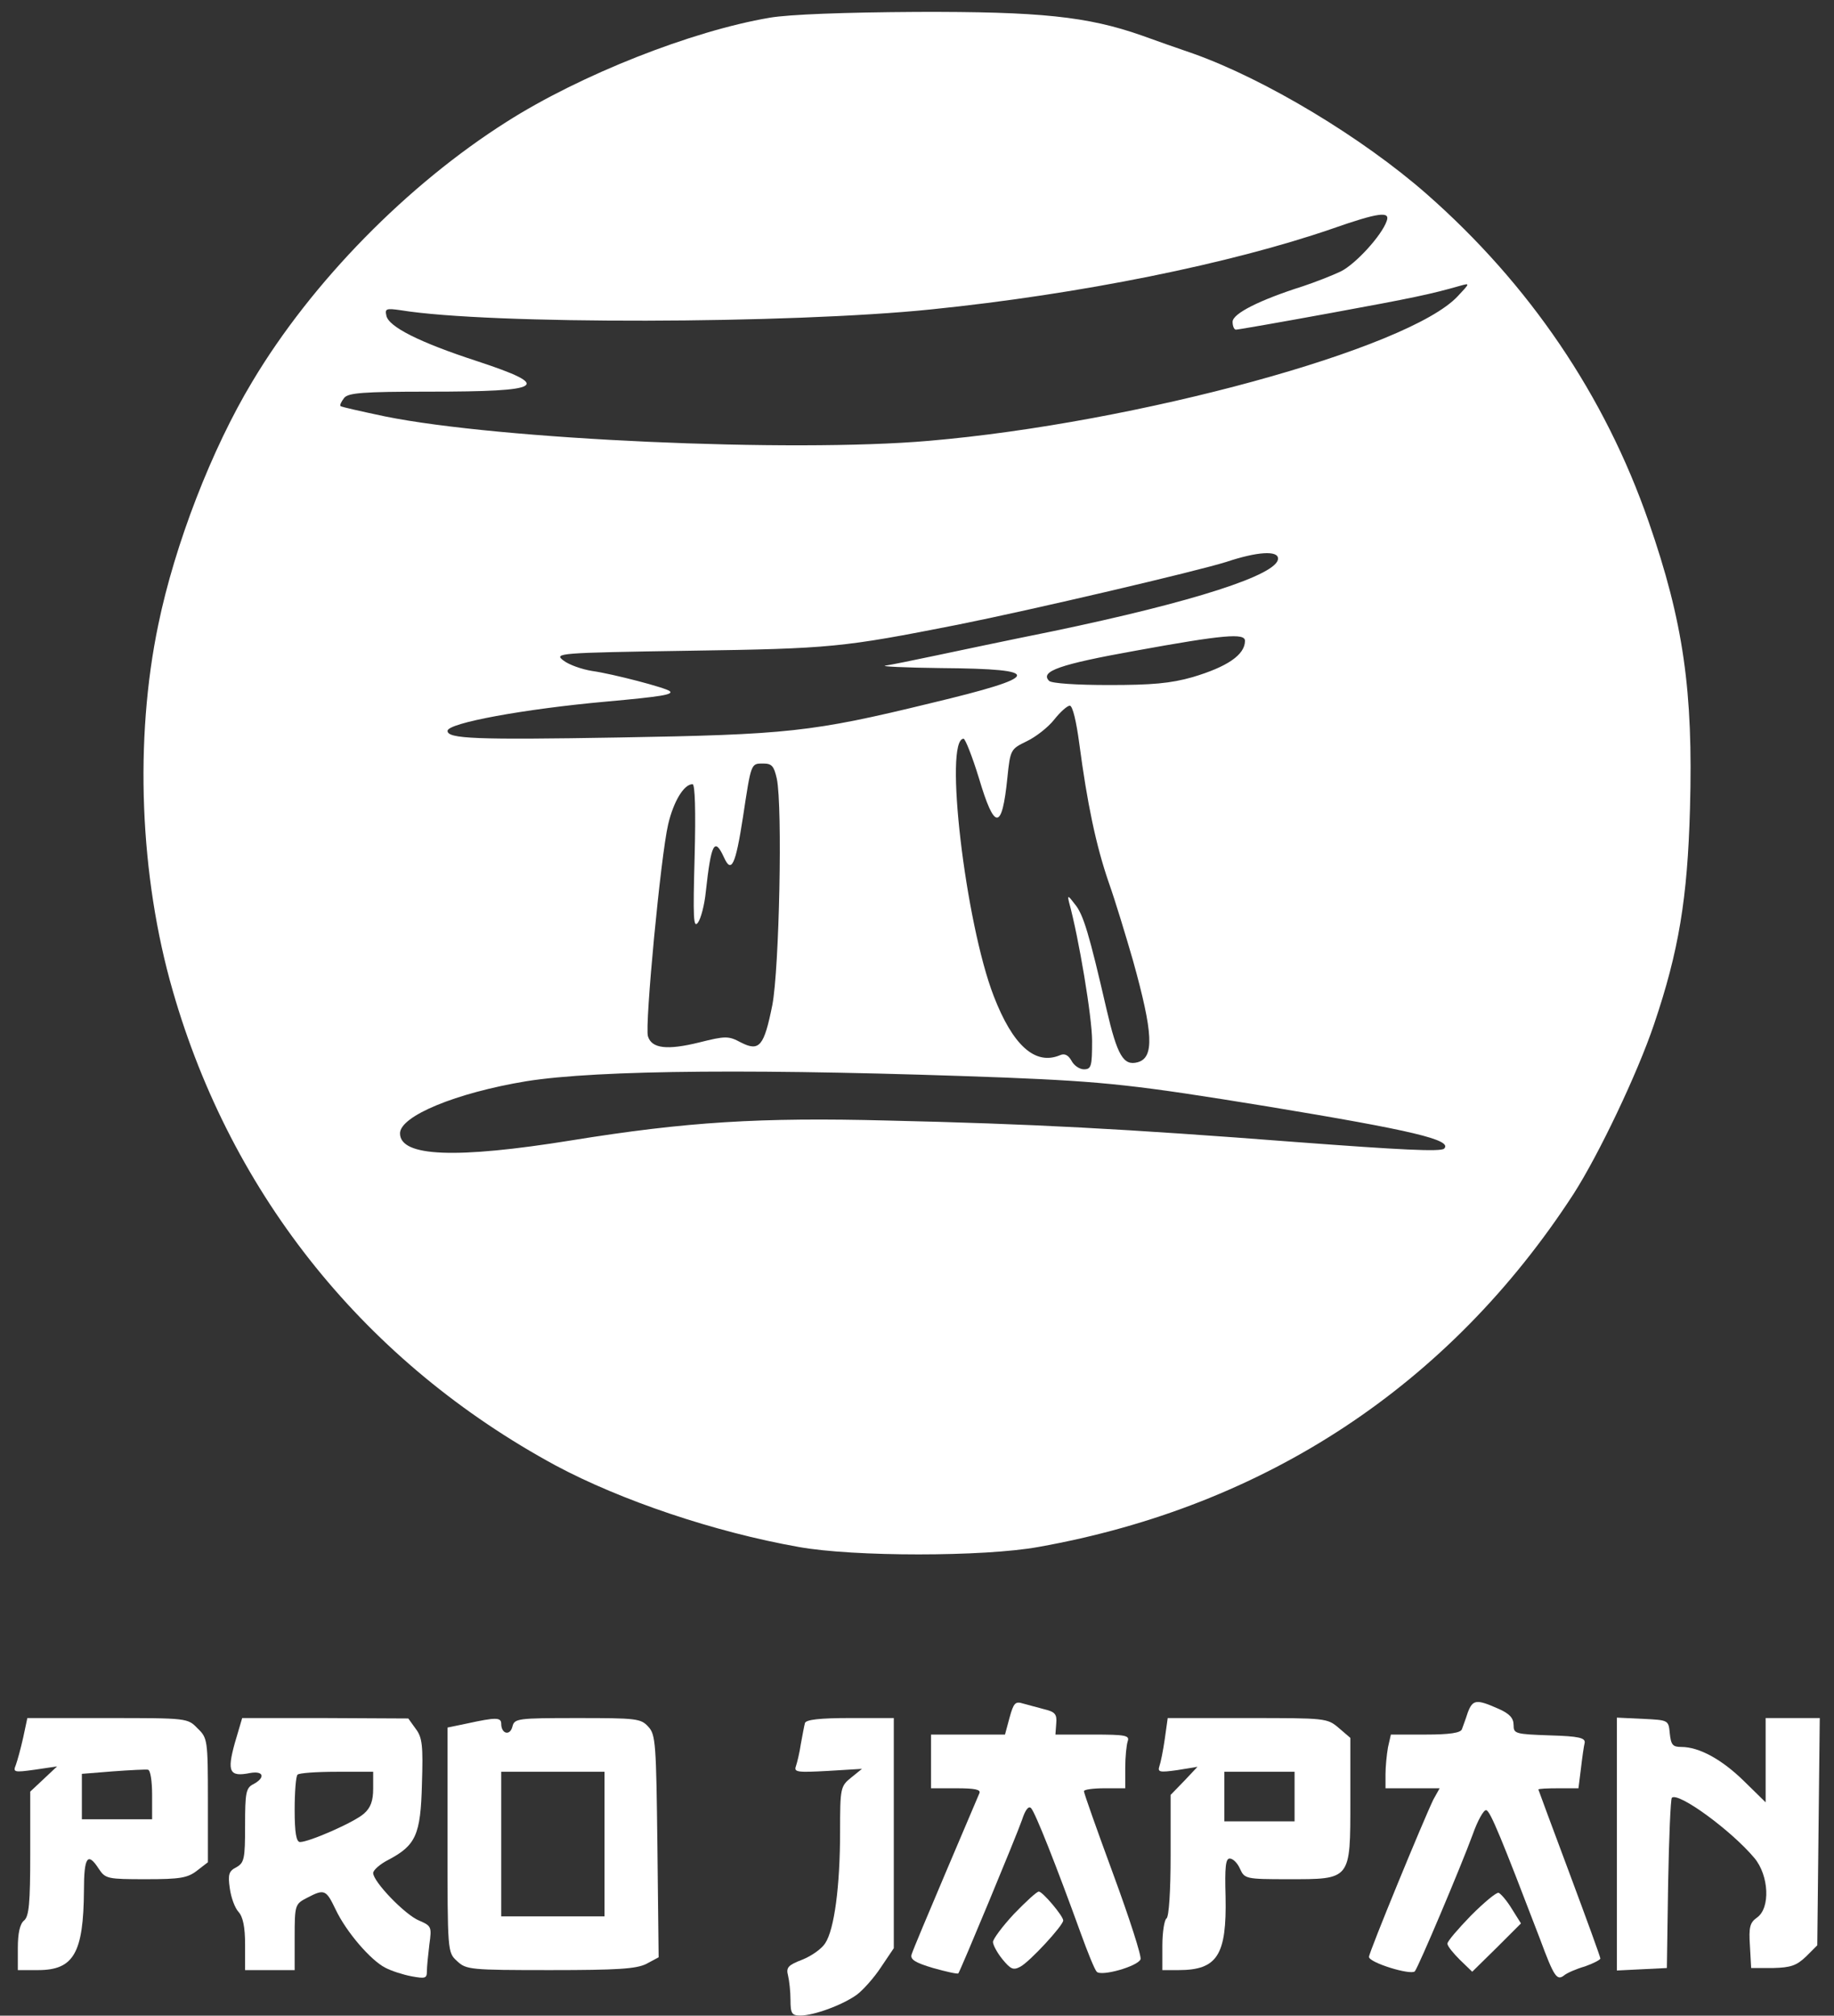 <svg width="101" height="111" viewBox="0 0 101 111" fill="none" xmlns="http://www.w3.org/2000/svg">
<rect x="0" y="0" width="101" height="111" fill="#333333" stroke="none"/>
<g clip-path="url(#clip0_16194_3993)">
<path d="M42.394 0.975C38.094 1.703 31.973 4.115 27.899 6.709C22.438 10.168 17.182 15.515 13.905 20.999C11.653 24.731 9.627 29.987 8.717 34.401C7.397 40.727 7.693 48.259 9.514 54.562C12.768 65.894 20.186 75.064 30.607 80.707C34.18 82.619 39.345 84.371 43.987 85.19C46.991 85.736 54.181 85.736 57.185 85.19C69.7 82.96 79.826 76.27 86.652 65.757C88.04 63.596 90.179 59.113 91.09 56.405C92.455 52.378 92.933 49.465 93.069 44.527C93.251 38.042 92.705 34.242 90.794 28.735C88.382 21.773 84.218 15.651 78.574 10.691C75.025 7.574 69.677 4.365 65.718 2.954C64.853 2.658 63.556 2.203 62.874 1.953C59.893 0.906 57.276 0.633 50.495 0.656C46.49 0.679 43.464 0.793 42.394 0.975ZM76.367 12.17C76.094 12.966 74.661 14.537 73.841 14.946C73.364 15.174 72.431 15.538 71.748 15.765C69.382 16.516 67.88 17.267 67.88 17.722C67.88 17.972 67.971 18.154 68.062 18.154C68.175 18.154 70.519 17.745 73.25 17.244C77.846 16.402 78.802 16.198 80.395 15.742C80.964 15.583 80.964 15.583 80.281 16.311C77.596 19.201 62.6 23.297 51.155 24.276C43.578 24.935 27.49 24.207 21.21 22.933C19.913 22.66 18.798 22.41 18.752 22.364C18.707 22.296 18.798 22.114 18.957 21.909C19.184 21.636 19.981 21.568 23.599 21.568C30.016 21.568 30.471 21.272 26.261 19.884C23.121 18.86 21.392 17.995 21.278 17.381C21.187 16.994 21.278 16.971 22.074 17.085C26.944 17.881 43.509 17.836 51.269 17.04C59.529 16.198 67.789 14.514 73.341 12.602C75.935 11.692 76.572 11.624 76.367 12.17ZM70.383 30.761C70.383 31.648 65.718 33.15 57.959 34.766C55.592 35.243 52.679 35.858 51.496 36.108C50.313 36.358 49.084 36.609 48.766 36.654C48.447 36.7 49.835 36.768 51.837 36.791C57.549 36.836 57.435 37.246 51.246 38.725C44.715 40.318 43.35 40.454 34.066 40.613C26.17 40.75 24.646 40.682 24.646 40.249C24.646 39.817 28.855 39.043 33.406 38.634C36.433 38.361 37.092 38.247 36.888 38.065C36.706 37.883 33.748 37.109 32.61 36.95C32.041 36.859 31.335 36.609 31.04 36.381C30.494 35.971 30.653 35.949 37.98 35.835C45.762 35.721 46.399 35.653 52.748 34.401C56.844 33.582 65.877 31.466 67.538 30.943C69.245 30.374 70.383 30.305 70.383 30.761ZM68.562 35.289C68.562 36.062 67.584 36.722 65.672 37.291C64.466 37.633 63.443 37.724 61.076 37.724C59.278 37.724 57.913 37.633 57.776 37.496C57.253 36.973 58.345 36.586 62.532 35.835C67.402 34.947 68.562 34.856 68.562 35.289ZM59.438 40.955C59.87 44.209 60.348 46.53 61.053 48.578C61.417 49.602 62.009 51.559 62.396 52.901C63.511 56.906 63.579 58.248 62.646 58.499C61.872 58.703 61.531 58.135 60.939 55.586C59.984 51.445 59.665 50.352 59.187 49.784C58.823 49.306 58.778 49.283 58.869 49.67C59.415 51.65 60.143 56.041 60.143 57.315C60.143 58.726 60.097 58.886 59.688 58.886C59.46 58.886 59.142 58.681 59.005 58.408C58.823 58.089 58.618 57.998 58.368 58.112C57.003 58.681 55.774 57.566 54.727 54.858C53.157 50.808 51.974 40.682 53.066 40.682C53.157 40.682 53.544 41.66 53.908 42.843C54.773 45.756 55.182 45.756 55.478 42.821C55.638 41.273 55.66 41.251 56.548 40.818C57.026 40.591 57.708 40.067 58.05 39.635C58.391 39.203 58.778 38.861 58.914 38.861C59.074 38.861 59.278 39.749 59.438 40.955ZM42.781 42.889C43.1 44.436 42.918 53.356 42.531 55.358C42.076 57.611 41.825 57.93 40.801 57.407C40.119 57.042 39.959 57.042 38.503 57.407C36.751 57.839 35.886 57.748 35.682 57.065C35.5 56.496 36.387 47.121 36.797 45.392C37.092 44.14 37.661 43.185 38.139 43.185C38.276 43.185 38.321 44.641 38.253 47.212C38.162 50.512 38.185 51.149 38.435 50.808C38.594 50.603 38.799 49.829 38.867 49.124C39.163 46.439 39.345 46.075 39.868 47.212C40.278 48.123 40.506 47.645 40.915 45.005C41.37 42.002 41.348 42.047 42.03 42.047C42.508 42.047 42.622 42.184 42.781 42.889ZM55.364 59.341C60.917 59.568 62.555 59.75 69.814 60.933C77.801 62.253 80.008 62.777 79.53 63.254C79.348 63.437 77.118 63.323 71.361 62.89C61.918 62.162 56.798 61.889 48.879 61.707C41.871 61.525 37.798 61.775 31.472 62.799C25.123 63.823 22.029 63.709 22.029 62.413C22.029 61.457 25.123 60.182 28.969 59.545C32.928 58.908 42.076 58.84 55.364 59.341Z" fill="white"/>
<path d="M55.597 94.588L55.346 95.521H53.321H51.273V97V98.479H52.661C53.685 98.479 54.027 98.547 53.936 98.752C53.867 98.911 53.026 100.891 52.07 103.143C51.114 105.396 50.272 107.399 50.204 107.626C50.113 107.899 50.386 108.081 51.387 108.377C52.115 108.582 52.73 108.718 52.775 108.673C52.889 108.536 55.961 101.141 56.279 100.231C56.462 99.662 56.644 99.434 56.78 99.571C57.008 99.799 58.168 102.734 59.511 106.443C59.897 107.512 60.284 108.468 60.398 108.582C60.648 108.855 62.651 108.286 62.81 107.899C62.878 107.74 62.196 105.624 61.308 103.212C60.421 100.8 59.693 98.752 59.693 98.638C59.693 98.547 60.216 98.479 60.83 98.479H61.968V97.364C61.968 96.749 62.036 96.09 62.105 95.885C62.218 95.566 61.968 95.521 60.193 95.521H58.123L58.168 94.906C58.214 94.406 58.1 94.269 57.531 94.133C57.167 94.042 56.621 93.882 56.348 93.814C55.915 93.677 55.824 93.769 55.597 94.588Z" fill="white"/>
<path d="M80.829 94.315C80.715 94.679 80.556 95.088 80.51 95.225C80.442 95.43 79.828 95.521 78.508 95.521H76.597L76.437 96.226C76.369 96.613 76.301 97.296 76.301 97.705V98.479H77.78H79.282L78.94 99.093C78.417 100.163 75.391 107.512 75.391 107.763C75.391 108.081 77.689 108.787 77.916 108.559C78.121 108.309 80.442 102.825 81.102 101.027C81.375 100.254 81.716 99.639 81.853 99.685C82.081 99.753 82.695 101.255 84.811 106.784C85.585 108.878 85.744 109.083 86.131 108.787C86.29 108.65 86.814 108.423 87.291 108.286C87.746 108.127 88.133 107.922 88.133 107.854C88.133 107.763 87.36 105.647 86.427 103.144C85.494 100.64 84.72 98.57 84.72 98.547C84.72 98.501 85.221 98.479 85.835 98.479H86.927L87.064 97.387C87.132 96.795 87.223 96.158 87.269 95.976C87.314 95.703 86.95 95.612 85.357 95.566C83.446 95.498 83.355 95.475 83.355 94.997C83.355 94.611 83.127 94.36 82.49 94.087C81.307 93.564 81.102 93.587 80.829 94.315Z" fill="white"/>
<path d="M1.278 95.681C1.141 96.296 0.959 96.956 0.868 97.206C0.709 97.593 0.777 97.615 1.915 97.456L3.144 97.274L2.393 97.98L1.665 98.662V102.075C1.665 104.829 1.597 105.534 1.324 105.762C1.096 105.944 0.982 106.467 0.982 107.263V108.492H2.097C4.054 108.492 4.6 107.559 4.623 104.101C4.623 102.257 4.828 101.962 5.442 102.917C5.806 103.463 5.92 103.486 8.036 103.486C9.925 103.486 10.334 103.418 10.858 103.008L11.449 102.553V99.14C11.449 95.818 11.427 95.704 10.88 95.181C10.334 94.612 10.312 94.612 5.92 94.612H1.506L1.278 95.681ZM8.377 98.844V100.187H6.443H4.509V98.935V97.684L6.216 97.547C7.149 97.479 8.036 97.433 8.15 97.456C8.286 97.479 8.377 98.093 8.377 98.844Z" fill="white"/>
<path d="M12.928 96C12.495 97.57 12.632 97.866 13.77 97.639C14.521 97.502 14.634 97.889 13.952 98.253C13.542 98.458 13.497 98.731 13.497 100.529C13.497 102.372 13.451 102.577 13.019 102.827C12.609 103.032 12.541 103.214 12.655 103.987C12.723 104.488 12.928 105.057 13.133 105.284C13.383 105.557 13.497 106.126 13.497 107.082V108.493H14.862H16.227V106.672C16.227 104.898 16.25 104.852 16.91 104.511C17.866 104.01 17.957 104.056 18.48 105.148C19.072 106.399 20.414 107.947 21.21 108.356C21.552 108.538 22.189 108.743 22.667 108.834C23.418 108.971 23.509 108.948 23.509 108.561C23.509 108.311 23.577 107.651 23.645 107.082C23.782 106.104 23.759 106.058 23.076 105.762C22.303 105.444 20.551 103.623 20.551 103.145C20.551 102.986 20.938 102.645 21.393 102.417C22.894 101.621 23.167 101.052 23.236 98.253C23.304 96.137 23.259 95.682 22.894 95.204L22.485 94.635L17.911 94.612H13.337L12.928 96ZM20.551 98.504C20.551 99.163 20.414 99.55 20.05 99.869C19.527 100.347 17.024 101.439 16.523 101.439C16.318 101.439 16.227 100.938 16.227 99.664C16.227 98.686 16.296 97.798 16.387 97.73C16.455 97.639 17.433 97.57 18.548 97.57H20.551V98.504Z" fill="white"/>
<path d="M25.737 94.908L24.645 95.135V101.324C24.645 107.491 24.645 107.514 25.168 107.992C25.669 108.469 25.896 108.492 30.311 108.492C34.02 108.492 35.044 108.424 35.59 108.151L36.272 107.787L36.204 101.689C36.136 96.045 36.113 95.522 35.703 95.09C35.294 94.635 35.044 94.612 31.812 94.612C28.467 94.612 28.331 94.635 28.217 95.09C28.081 95.613 27.603 95.477 27.603 94.93C27.603 94.566 27.307 94.566 25.737 94.908ZM33.291 101.552V105.534H30.447H27.603V101.552V97.57H30.447H33.291V101.552Z" fill="white"/>
<path d="M44.33 94.884C44.284 95.043 44.193 95.566 44.102 96.044C44.034 96.522 43.898 97.068 43.829 97.273C43.715 97.592 43.92 97.614 45.581 97.523L47.47 97.409L46.878 97.887C46.287 98.365 46.264 98.456 46.264 100.868C46.264 103.872 45.946 106.261 45.445 107.012C45.263 107.308 44.694 107.717 44.171 107.922C43.397 108.218 43.283 108.355 43.397 108.787C43.465 109.06 43.533 109.674 43.533 110.129C43.533 110.88 43.602 110.994 44.08 110.994C44.808 110.994 46.378 110.425 47.174 109.856C47.516 109.606 48.13 108.923 48.517 108.332L49.222 107.285V100.937V94.611H46.833C45.104 94.611 44.398 94.702 44.33 94.884Z" fill="white"/>
<path d="M64.148 95.749C64.057 96.387 63.92 97.069 63.852 97.251C63.739 97.593 63.852 97.615 64.831 97.479L65.946 97.297L65.218 98.07L64.467 98.844V102.166C64.467 104.146 64.376 105.557 64.239 105.648C64.125 105.716 64.012 106.399 64.012 107.15V108.492H64.899C67.038 108.492 67.561 107.673 67.493 104.442C67.448 102.826 67.493 102.348 67.721 102.348C67.903 102.348 68.153 102.599 68.29 102.917C68.54 103.463 68.608 103.486 70.929 103.486C74.41 103.486 74.365 103.554 74.365 99.163V95.704L73.728 95.158C73.091 94.612 73 94.612 68.699 94.612H64.307L64.148 95.749ZM71.293 98.935V100.3H69.359H67.425V98.935V97.57H69.359H71.293V98.935Z" fill="white"/>
<path d="M89.043 101.551V108.514L90.431 108.445L91.796 108.377L91.865 103.758C91.91 101.232 92.001 99.093 92.069 99.002C92.411 98.661 95.346 100.8 96.62 102.324C97.417 103.28 97.508 105.078 96.757 105.601C96.37 105.874 96.302 106.124 96.37 107.148L96.438 108.377H97.644C98.623 108.354 98.941 108.241 99.465 107.74L100.079 107.126L100.147 100.868L100.216 94.611H98.714H97.235V96.931V99.252L96.051 98.092C94.823 96.886 93.571 96.203 92.593 96.203C92.115 96.203 92.024 96.09 91.956 95.452C91.887 94.724 91.887 94.724 90.477 94.656L89.043 94.588V101.551Z" fill="white"/>
<path d="M55.844 105.395C55.207 106.078 54.684 106.783 54.684 106.943C54.684 107.102 54.911 107.534 55.207 107.898C55.662 108.444 55.799 108.513 56.185 108.308C56.709 108.035 58.552 106.032 58.552 105.759C58.552 105.509 57.414 104.167 57.209 104.167C57.096 104.167 56.504 104.713 55.844 105.395Z" fill="white"/>
<path d="M81.008 105.487C80.303 106.216 79.711 106.898 79.711 107.035C79.711 107.171 80.029 107.558 80.394 107.922L81.076 108.582L82.419 107.262L83.761 105.92L83.261 105.123C82.988 104.668 82.646 104.281 82.532 104.236C82.419 104.19 81.736 104.759 81.008 105.487Z" fill="white"/>
</g>
<defs>
<clipPath id="clip0_16194_3993">
<rect width="99.666" height="110.418" fill="white" transform="translate(0.703 0.574)"/>
</clipPath>
</defs>
</svg>
